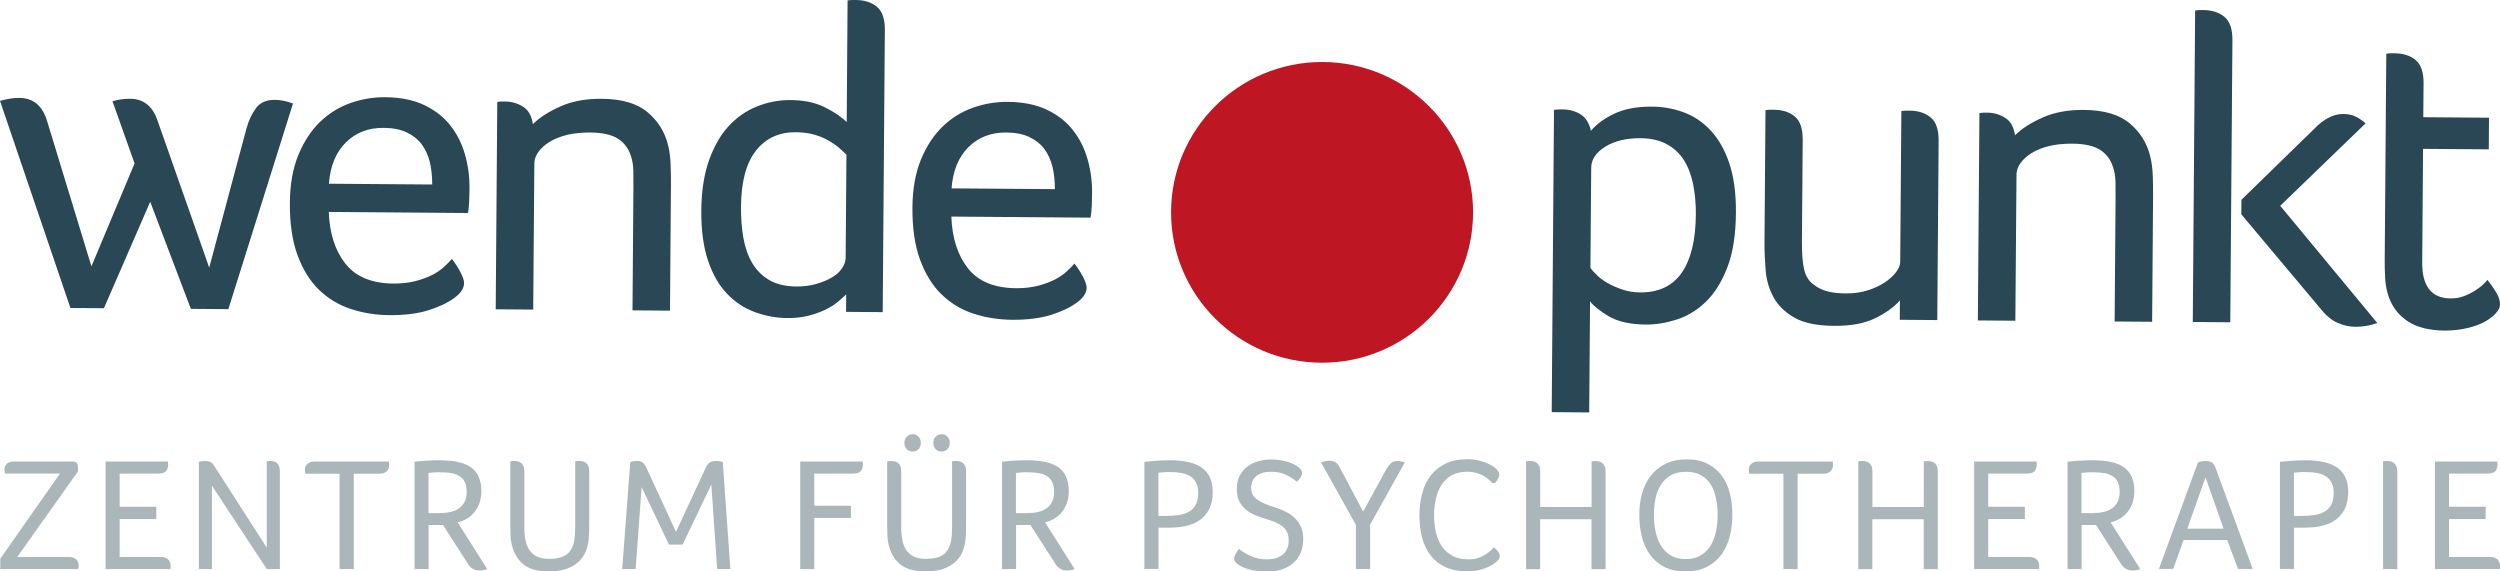 <svg xmlns="http://www.w3.org/2000/svg" id="uuid-21bc7263-e16d-461f-a946-5bb1616b5527" width="350" height="80" viewBox="0 0 350 80"><defs><style>.uuid-c7324a5e-2c26-40fc-bb49-7eeca4983b6d{fill:#be1622;}.uuid-cf0361cb-5bc7-4aa4-b62c-bc9f97a02a94{fill:#aab6ba;}.uuid-579bd4e7-cff8-4b38-aca7-d4a72c1dd76e{fill:#294754;}</style></defs><g><g><path class="uuid-cf0361cb-5bc7-4aa4-b62c-bc9f97a02a94" d="M.04,78.22l8.36-11.93H.7c-.04-.19-.07-.4-.07-.63,0-.28,.11-.53,.34-.74s.57-.31,1.04-.31H10.1c.26,0,.46,.06,.6,.17,.14,.11,.21,.31,.21,.6v.63l-8.5,11.97h7.23c.47,0,.81,.12,1.04,.35s.34,.51,.34,.84c0,.2-.02,.36-.07,.5H.04v-1.44Z"></path><path class="uuid-cf0361cb-5bc7-4aa4-b62c-bc9f97a02a94" d="M14.78,64.61h8.72c.01,.06,.03,.12,.03,.19,0,.07,.01,.16,.01,.28,0,.35-.1,.63-.29,.87-.2,.23-.56,.35-1.08,.35h-5.42v4.64h5.13v1.73h-5.13v5.31h5.74c.48,0,.84,.12,1.06,.35s.34,.52,.34,.87v.19c0,.07,0,.16-.02,.28H14.78v-15.06Z"></path><path class="uuid-cf0361cb-5bc7-4aa4-b62c-bc9f97a02a94" d="M27.84,64.65c.09-.03,.22-.06,.38-.08,.17-.02,.33-.03,.5-.03,.33,0,.59,.06,.78,.17,.19,.11,.36,.3,.53,.57l7.32,11.39v-12.09c.09-.01,.18-.03,.28-.03s.18-.01,.26-.01c.14,0,.28,.02,.43,.06,.15,.04,.29,.11,.42,.2,.13,.1,.23,.24,.32,.43,.08,.19,.12,.43,.12,.73v13.71h-1.83l-7.68-11.68v11.68h-1.83v-15.01Z"></path><path class="uuid-cf0361cb-5bc7-4aa4-b62c-bc9f97a02a94" d="M47.55,66.32h-4.79c-.05-.2-.07-.41-.07-.63,0-.28,.12-.54,.35-.75,.23-.22,.58-.33,1.03-.33h10.37c.01,.08,.03,.17,.03,.28,0,.11,.01,.19,.01,.24,0,.33-.11,.61-.34,.84-.23,.23-.57,.35-1.04,.35h-3.57v13.35h-1.99v-13.35Z"></path><path class="uuid-cf0361cb-5bc7-4aa4-b62c-bc9f97a02a94" d="M58.03,64.65c.54-.08,1.13-.13,1.75-.16,.62-.03,1.22-.05,1.8-.05,2.06,0,3.55,.35,4.45,1.05,.9,.7,1.36,1.78,1.36,3.25,0,.63-.09,1.19-.27,1.69-.18,.5-.42,.93-.72,1.29-.3,.37-.65,.67-1.05,.9-.4,.23-.83,.4-1.28,.51l4.14,6.53c-.15,.08-.32,.13-.52,.16-.2,.03-.38,.05-.54,.05-.69,0-1.23-.29-1.6-.88l-3.53-5.49h-2.01v6.17h-1.97v-15.01Zm3.57,7.18c.56,0,1.06-.05,1.51-.16,.45-.1,.84-.28,1.18-.52s.59-.55,.77-.92c.18-.38,.27-.83,.27-1.37s-.09-1.01-.26-1.37-.42-.64-.75-.84c-.32-.2-.72-.34-1.18-.42-.46-.08-.97-.11-1.53-.11-.35,0-.65,0-.91,.02-.26,.02-.5,.04-.71,.07v5.63h1.6Z"></path><path class="uuid-cf0361cb-5bc7-4aa4-b62c-bc9f97a02a94" d="M71.46,64.58c.09-.01,.19-.03,.29-.03,.11,0,.2-.01,.27-.01,.15,0,.31,.02,.47,.06,.17,.04,.32,.11,.45,.2,.13,.1,.25,.24,.34,.43,.09,.19,.13,.43,.13,.73v7.99c0,.63,.06,1.21,.17,1.73,.11,.53,.3,.98,.56,1.36,.26,.38,.62,.68,1.06,.89,.44,.21,1.01,.31,1.68,.31,1.04,0,1.84-.19,2.41-.59,.56-.39,.93-1.04,1.1-1.94,.09-.5,.14-1.09,.14-1.78v-9.36c.09-.01,.19-.03,.29-.03s.2-.01,.27-.01c.15,0,.31,.02,.47,.06,.17,.04,.32,.11,.45,.2s.25,.24,.34,.43,.14,.43,.14,.73v7.72c0,.3,0,.61-.01,.92s-.03,.61-.06,.9c-.06,.63-.21,1.22-.44,1.77-.23,.55-.58,1.02-1.03,1.43-.45,.41-1.01,.72-1.68,.96-.67,.23-1.48,.35-2.43,.35-1.63,0-2.85-.36-3.67-1.08-.82-.72-1.35-1.72-1.59-2.99-.06-.31-.1-.66-.11-1.04s-.02-.76-.02-1.15v-9.16Z"></path><path class="uuid-cf0361cb-5bc7-4aa4-b62c-bc9f97a02a94" d="M88.25,64.67c.11-.03,.24-.06,.41-.09,.17-.03,.35-.05,.56-.05,.32,0,.57,.08,.76,.23,.19,.15,.34,.35,.46,.61l4.2,9.09,4.2-9.05c.17-.36,.37-.6,.62-.71,.25-.11,.49-.17,.74-.17,.2,0,.38,.02,.56,.05,.18,.03,.32,.06,.43,.09l1.06,14.99h-1.85l-.81-11.84-4.02,8.42h-1.92l-3.82-8.04-.84,11.46h-1.88l1.13-14.99Z"></path></g><g><path class="uuid-cf0361cb-5bc7-4aa4-b62c-bc9f97a02a94" d="M112.04,64.61h8.72c.01,.08,.03,.14,.03,.19,0,.05,.01,.15,.01,.28,0,.35-.1,.63-.29,.87-.2,.23-.56,.35-1.11,.35h-5.4v4.5h5.13v1.71h-5.13v7.16h-1.97v-15.06Z"></path><path class="uuid-cf0361cb-5bc7-4aa4-b62c-bc9f97a02a94" d="M124.22,64.58c.09-.01,.19-.03,.29-.03,.11,0,.2-.01,.27-.01,.15,0,.31,.02,.47,.06,.17,.04,.32,.11,.45,.2,.13,.1,.25,.24,.34,.43,.09,.19,.13,.43,.13,.73v7.99c0,.63,.06,1.21,.17,1.73,.11,.53,.3,.98,.56,1.36,.26,.38,.62,.68,1.06,.89,.44,.21,1.01,.31,1.68,.31,1.04,0,1.84-.19,2.41-.59,.56-.39,.93-1.04,1.1-1.94,.09-.5,.14-1.09,.14-1.78v-9.36c.09-.01,.19-.03,.29-.03s.2-.01,.27-.01c.15,0,.31,.02,.47,.06,.17,.04,.32,.11,.45,.2s.25,.24,.34,.43,.14,.43,.14,.73v7.72c0,.3,0,.61-.01,.92s-.03,.61-.06,.9c-.06,.63-.21,1.22-.44,1.77-.23,.55-.58,1.02-1.03,1.43-.45,.41-1.01,.72-1.68,.96-.67,.23-1.48,.35-2.43,.35-1.63,0-2.85-.36-3.67-1.08-.82-.72-1.35-1.72-1.59-2.99-.06-.31-.1-.66-.11-1.04s-.02-.76-.02-1.15v-9.16Zm2.71-1.71c-.21-.24-.32-.53-.32-.86s.11-.63,.33-.87c.22-.23,.49-.35,.83-.35s.61,.12,.82,.35c.22,.23,.33,.52,.33,.87s-.11,.63-.32,.86c-.21,.23-.49,.34-.84,.34s-.64-.11-.84-.34Zm4.05,0c-.21-.24-.32-.53-.32-.86s.11-.63,.33-.87c.22-.23,.49-.35,.83-.35s.61,.12,.82,.35c.22,.23,.33,.52,.33,.87s-.11,.63-.32,.86c-.21,.23-.49,.34-.84,.34s-.64-.11-.84-.34Z"></path><path class="uuid-cf0361cb-5bc7-4aa4-b62c-bc9f97a02a94" d="M140.27,64.65c.54-.08,1.13-.13,1.75-.16,.62-.03,1.22-.05,1.8-.05,2.06,0,3.55,.35,4.45,1.05,.9,.7,1.36,1.78,1.36,3.25,0,.63-.09,1.19-.27,1.69-.18,.5-.42,.93-.72,1.29-.3,.37-.65,.67-1.05,.9-.4,.23-.83,.4-1.28,.51l4.14,6.53c-.15,.08-.32,.13-.52,.16-.2,.03-.38,.05-.54,.05-.69,0-1.23-.29-1.6-.88l-3.53-5.49h-2.01v6.17h-1.97v-15.01Zm3.57,7.18c.56,0,1.06-.05,1.51-.16,.45-.1,.84-.28,1.18-.52s.59-.55,.77-.92c.18-.38,.27-.83,.27-1.37s-.09-1.01-.26-1.37-.42-.64-.75-.84c-.32-.2-.72-.34-1.18-.42-.46-.08-.97-.11-1.53-.11-.35,0-.65,0-.91,.02-.26,.02-.5,.04-.71,.07v5.63h1.6Z"></path></g><g><path class="uuid-cf0361cb-5bc7-4aa4-b62c-bc9f97a02a94" d="M160.22,64.65c.56-.06,1.15-.11,1.77-.15,.62-.04,1.22-.06,1.8-.06,2.08,0,3.6,.37,4.55,1.1,.96,.74,1.44,1.83,1.44,3.29,0,.98-.16,1.79-.49,2.43-.32,.65-.77,1.16-1.32,1.55-.56,.39-1.2,.66-1.92,.82-.72,.16-1.48,.24-2.26,.24h-1.6v5.78h-1.97v-15.01Zm2.85,7.58c.74,0,1.4-.04,1.98-.13,.58-.09,1.07-.26,1.47-.5,.4-.24,.7-.57,.91-1s.32-.98,.32-1.65c0-.55-.1-1.02-.29-1.38-.2-.37-.46-.66-.8-.88-.34-.22-.74-.37-1.21-.46-.47-.09-.97-.14-1.49-.14-.39,0-.73,0-1.02,.02s-.56,.04-.81,.07h.05v6.05h.9Z"></path><path class="uuid-cf0361cb-5bc7-4aa4-b62c-bc9f97a02a94" d="M181.01,67.04c-.3-.24-.72-.46-1.24-.68-.53-.21-1.13-.31-1.81-.31-.53,0-.97,.06-1.32,.19-.35,.13-.64,.29-.86,.5-.22,.2-.38,.44-.47,.72-.1,.28-.15,.56-.15,.84,0,.38,.08,.7,.23,.97,.15,.27,.37,.51,.66,.71,.29,.2,.63,.39,1.04,.55,.41,.17,.87,.33,1.4,.5,.51,.16,1.01,.36,1.49,.6,.48,.23,.9,.52,1.27,.87,.36,.35,.65,.76,.87,1.24,.22,.48,.33,1.04,.33,1.69,0,.75-.12,1.41-.37,1.98s-.6,1.05-1.05,1.44c-.45,.39-.99,.68-1.62,.88-.63,.2-1.32,.29-2.07,.29-.83,0-1.6-.09-2.32-.27-.72-.18-1.28-.42-1.68-.72-.38-.24-.56-.52-.56-.83,0-.16,.07-.38,.2-.63,.14-.25,.29-.5,.47-.72,.48,.39,1.06,.73,1.73,1.02,.67,.29,1.39,.44,2.16,.44,.59,0,1.08-.08,1.47-.23,.39-.15,.7-.35,.94-.59,.23-.24,.4-.51,.51-.82,.11-.31,.16-.63,.16-.96,0-.44-.06-.81-.19-1.11-.13-.31-.32-.57-.56-.8-.25-.23-.56-.42-.94-.6s-.81-.33-1.29-.48c-.56-.16-1.09-.35-1.6-.55-.51-.2-.97-.46-1.37-.79-.4-.32-.72-.72-.96-1.18-.24-.46-.36-1.04-.36-1.73s.12-1.27,.37-1.79c.25-.52,.59-.95,1.02-1.29,.43-.34,.94-.61,1.53-.79,.59-.18,1.23-.27,1.92-.27,.56,0,1.16,.07,1.8,.21,.64,.14,1.19,.35,1.64,.62,.24,.15,.44,.31,.61,.48,.17,.17,.25,.37,.25,.6,0,.18-.07,.38-.21,.59-.14,.21-.32,.42-.53,.63-.06-.06-.13-.12-.21-.19-.08-.07-.18-.14-.28-.21Z"></path><path class="uuid-cf0361cb-5bc7-4aa4-b62c-bc9f97a02a94" d="M189.82,73.47l-4.86-8.71c.14-.08,.31-.14,.52-.18,.21-.05,.43-.07,.66-.07,.36,0,.65,.08,.86,.23,.21,.15,.4,.38,.56,.7l3.28,6.19,3.28-6.01c.17-.3,.37-.55,.6-.76,.23-.21,.54-.32,.92-.32,.17,0,.33,.02,.5,.05,.17,.03,.35,.08,.54,.14l-4.86,8.71v6.23h-1.99v-6.19Z"></path><path class="uuid-cf0361cb-5bc7-4aa4-b62c-bc9f97a02a94" d="M208.94,67.64c-.17-.18-.36-.37-.58-.56-.22-.19-.47-.37-.76-.52s-.61-.27-.96-.37c-.35-.1-.76-.15-1.21-.15-.9,0-1.65,.18-2.25,.53-.6,.35-1.07,.82-1.42,1.4s-.61,1.23-.76,1.96c-.15,.73-.23,1.47-.23,2.24s.08,1.54,.24,2.27c.16,.74,.43,1.39,.8,1.97s.87,1.04,1.49,1.38c.62,.35,1.39,.52,2.31,.52,.5,0,.95-.07,1.36-.21,.41-.14,.76-.31,1.06-.51,.3-.2,.55-.38,.73-.56,.19-.18,.32-.32,.4-.41,.17,.14,.34,.33,.53,.57,.19,.25,.28,.46,.28,.64,0,.24-.11,.46-.32,.68-.08,.08-.22,.2-.43,.36s-.49,.33-.84,.49c-.35,.17-.77,.31-1.27,.44-.5,.13-1.07,.19-1.72,.19-1.16,0-2.16-.2-3.01-.59-.84-.39-1.54-.93-2.08-1.62-.54-.69-.94-1.52-1.2-2.48-.26-.96-.38-2-.38-3.13s.13-2.17,.4-3.14c.26-.97,.67-1.8,1.22-2.5,.55-.7,1.24-1.24,2.08-1.64,.84-.4,1.83-.6,2.99-.6,.59,0,1.15,.07,1.69,.2,.54,.14,1.02,.31,1.44,.52,.41,.21,.75,.44,.99,.7,.25,.26,.37,.5,.37,.72,0,.19-.06,.4-.19,.62s-.26,.41-.4,.57h-.41Z"></path><path class="uuid-cf0361cb-5bc7-4aa4-b62c-bc9f97a02a94" d="M213.67,64.58c.09-.01,.19-.03,.29-.03,.11,0,.2-.01,.27-.01,.15,0,.31,.02,.47,.06,.17,.04,.32,.11,.45,.2,.13,.1,.25,.24,.34,.43,.09,.19,.14,.43,.14,.73v5.02h7.19v-6.39c.09-.01,.19-.03,.29-.03,.11,0,.2-.01,.27-.01,.15,0,.31,.02,.47,.06,.17,.04,.32,.11,.45,.2,.14,.1,.25,.24,.34,.43,.09,.19,.14,.43,.14,.73v13.71h-1.97v-6.98h-7.19v6.98h-1.97v-15.08Z"></path><path class="uuid-cf0361cb-5bc7-4aa4-b62c-bc9f97a02a94" d="M242.53,72.06c0,1.08-.12,2.1-.37,3.06-.25,.96-.64,1.8-1.16,2.52-.53,.72-1.21,1.29-2.04,1.72-.84,.43-1.84,.64-3.02,.64s-2.17-.22-2.99-.66c-.82-.44-1.49-1.03-2-1.76-.51-.73-.88-1.57-1.11-2.52-.23-.95-.34-1.95-.34-2.98s.13-2.02,.38-2.96c.26-.94,.66-1.76,1.2-2.48,.54-.71,1.23-1.28,2.07-1.7s1.83-.63,2.99-.63,2.1,.2,2.9,.61c.81,.4,1.47,.96,1.99,1.65,.52,.7,.9,1.52,1.14,2.46s.36,1.95,.36,3.02Zm-2.06,.02c0-.83-.08-1.6-.23-2.33-.15-.73-.4-1.37-.73-1.91s-.79-.98-1.36-1.31c-.56-.32-1.25-.48-2.07-.48-.86,0-1.57,.16-2.15,.48-.57,.32-1.04,.76-1.39,1.31s-.61,1.19-.76,1.91c-.15,.73-.23,1.5-.23,2.33s.08,1.59,.23,2.33c.15,.74,.4,1.4,.75,1.97,.35,.57,.8,1.03,1.37,1.37,.56,.35,1.27,.52,2.11,.52s1.53-.17,2.1-.52c.57-.34,1.03-.8,1.38-1.37,.35-.57,.6-1.23,.75-1.97,.15-.74,.23-1.52,.23-2.33Z"></path><path class="uuid-cf0361cb-5bc7-4aa4-b62c-bc9f97a02a94" d="M249.69,66.32h-4.79c-.05-.2-.07-.41-.07-.63,0-.28,.12-.54,.35-.75,.23-.22,.58-.33,1.03-.33h10.37c.01,.08,.03,.17,.03,.28,0,.11,.01,.19,.01,.24,0,.33-.11,.61-.34,.84-.23,.23-.57,.35-1.04,.35h-3.57v13.35h-1.99v-13.35Z"></path><path class="uuid-cf0361cb-5bc7-4aa4-b62c-bc9f97a02a94" d="M260.18,64.58c.09-.01,.19-.03,.29-.03,.11,0,.2-.01,.27-.01,.15,0,.31,.02,.47,.06,.17,.04,.32,.11,.45,.2,.13,.1,.25,.24,.34,.43,.09,.19,.14,.43,.14,.73v5.02h7.19v-6.39c.09-.01,.19-.03,.29-.03,.11,0,.2-.01,.27-.01,.15,0,.31,.02,.47,.06,.17,.04,.32,.11,.45,.2,.14,.1,.25,.24,.34,.43,.09,.19,.14,.43,.14,.73v13.71h-1.97v-6.98h-7.19v6.98h-1.97v-15.08Z"></path><path class="uuid-cf0361cb-5bc7-4aa4-b62c-bc9f97a02a94" d="M276.38,64.61h8.72c.01,.06,.03,.12,.03,.19,0,.07,.01,.16,.01,.28,0,.35-.1,.63-.29,.87-.2,.23-.56,.35-1.08,.35h-5.42v4.64h5.13v1.73h-5.13v5.31h5.74c.48,0,.84,.12,1.06,.35s.34,.52,.34,.87v.19c0,.07,0,.16-.02,.28h-9.09v-15.06Z"></path><path class="uuid-cf0361cb-5bc7-4aa4-b62c-bc9f97a02a94" d="M289.45,64.65c.54-.08,1.13-.13,1.75-.16,.62-.03,1.22-.05,1.8-.05,2.06,0,3.55,.35,4.45,1.05,.9,.7,1.36,1.78,1.36,3.25,0,.63-.09,1.19-.27,1.69-.18,.5-.42,.93-.72,1.29-.3,.37-.65,.67-1.05,.9-.4,.23-.83,.4-1.28,.51l4.14,6.53c-.15,.08-.32,.13-.52,.16-.2,.03-.38,.05-.54,.05-.69,0-1.23-.29-1.6-.88l-3.53-5.49h-2.01v6.17h-1.97v-15.01Zm3.57,7.18c.56,0,1.06-.05,1.51-.16,.45-.1,.84-.28,1.18-.52s.59-.55,.77-.92c.18-.38,.27-.83,.27-1.37s-.09-1.01-.26-1.37-.42-.64-.75-.84c-.32-.2-.72-.34-1.18-.42-.46-.08-.97-.11-1.53-.11-.35,0-.65,0-.91,.02-.26,.02-.5,.04-.71,.07v5.63h1.6Z"></path><path class="uuid-cf0361cb-5bc7-4aa4-b62c-bc9f97a02a94" d="M307.73,64.74c.11-.05,.26-.09,.47-.14,.21-.05,.42-.07,.63-.07,.29,0,.55,.06,.78,.19,.23,.13,.42,.37,.55,.73l5.22,14.2h-2.06l-1.51-4.05h-6.1l-1.47,4.05h-1.99l5.47-14.92Zm3.57,9.27l-2.53-7.18-2.55,7.18h5.09Z"></path><path class="uuid-cf0361cb-5bc7-4aa4-b62c-bc9f97a02a94" d="M319.19,64.65c.56-.06,1.15-.11,1.77-.15,.62-.04,1.22-.06,1.8-.06,2.08,0,3.6,.37,4.55,1.1,.96,.74,1.44,1.83,1.44,3.29,0,.98-.16,1.79-.49,2.43-.32,.65-.77,1.16-1.32,1.55-.56,.39-1.2,.66-1.92,.82-.72,.16-1.48,.24-2.26,.24h-1.6v5.78h-1.97v-15.01Zm2.85,7.58c.74,0,1.4-.04,1.98-.13,.58-.09,1.07-.26,1.47-.5,.4-.24,.7-.57,.91-1s.32-.98,.32-1.65c0-.55-.1-1.02-.29-1.38-.2-.37-.46-.66-.8-.88-.34-.22-.74-.37-1.21-.46-.47-.09-.97-.14-1.49-.14-.39,0-.73,0-1.02,.02s-.56,.04-.81,.07h.05v6.05h.9Z"></path><path class="uuid-cf0361cb-5bc7-4aa4-b62c-bc9f97a02a94" d="M333.64,64.58c.09-.01,.19-.03,.29-.03,.11,0,.2-.01,.27-.01,.15,0,.31,.02,.46,.05,.16,.03,.31,.1,.45,.2,.14,.11,.26,.25,.35,.43,.09,.18,.14,.43,.16,.74v13.71h-1.99v-15.08Z"></path><path class="uuid-cf0361cb-5bc7-4aa4-b62c-bc9f97a02a94" d="M340.89,64.61h8.72c.01,.06,.03,.12,.03,.19,0,.07,.01,.16,.01,.28,0,.35-.1,.63-.29,.87-.2,.23-.56,.35-1.08,.35h-5.42v4.64h5.13v1.73h-5.13v5.31h5.74c.48,0,.84,.12,1.06,.35s.34,.52,.34,.87v.19c0,.07,0,.16-.02,.28h-9.09v-15.06Z"></path></g></g><g><path class="uuid-579bd4e7-cff8-4b38-aca7-d4a72c1dd76e" d="M0,14.12c.45-.12,.9-.22,1.33-.3,.43-.08,.9-.12,1.39-.11,1.94,.01,3.22,1.09,3.87,3.23l6.21,20.35,6.04-14.41-3.09-8.7c.78-.24,1.61-.36,2.47-.35,1.85,.01,3.12,1.01,3.81,2.98l7.26,20.66,5.21-19.46c.3-1.11,.74-2.06,1.32-2.85,.58-.8,1.47-1.19,2.67-1.18,.78,0,1.63,.18,2.53,.51l-9.05,28.79-5.25-.04-5.69-14.99-6.48,14.9-4.69-.03L0,14.12Z"></path><path class="uuid-579bd4e7-cff8-4b38-aca7-d4a72c1dd76e" d="M46.03,29.66c.1,3,.88,5.41,2.32,7.25,1.45,1.84,3.69,2.76,6.74,2.79,1.15,0,2.18-.11,3.09-.35,.91-.24,1.69-.53,2.35-.87,.66-.34,1.21-.72,1.65-1.13,.44-.41,.8-.77,1.09-1.1,.45,.58,.84,1.2,1.19,1.85,.34,.66,.52,1.17,.51,1.54,0,.33-.11,.67-.32,1.01-.21,.35-.56,.7-1.06,1.07-.95,.69-2.17,1.27-3.66,1.73-1.49,.46-3.28,.68-5.38,.67-1.94-.01-3.76-.31-5.46-.87-1.71-.57-3.19-1.47-4.46-2.71-1.27-1.24-2.26-2.86-2.99-4.85-.73-1.99-1.08-4.43-1.06-7.3,.02-2.58,.42-4.82,1.19-6.7,.78-1.88,1.79-3.42,3.03-4.62,1.24-1.2,2.66-2.08,4.25-2.64,1.59-.56,3.23-.84,4.92-.82,2.1,.02,3.9,.38,5.4,1.09,1.5,.71,2.72,1.65,3.65,2.83,.94,1.18,1.63,2.53,2.07,4.08,.44,1.54,.66,3.13,.64,4.77,0,.57-.02,1.16-.04,1.75-.03,.59-.08,1.16-.17,1.69l-19.52-.15Zm14.48-3.83c0-1.11-.1-2.13-.32-3.08-.22-.94-.6-1.78-1.12-2.5-.53-.72-1.24-1.29-2.12-1.71-.88-.42-1.96-.63-3.24-.64-2.14-.02-3.91,.67-5.3,2.05-1.39,1.38-2.18,3.31-2.36,5.77l14.45,.11Z"></path><path class="uuid-579bd4e7-cff8-4b38-aca7-d4a72c1dd76e" d="M69.62,14.27c.29-.04,.51-.06,.68-.06,.16,0,.29,0,.37,0,.95,0,1.8,.25,2.56,.73,.76,.48,1.21,1.29,1.37,2.44,.95-.94,2.25-1.77,3.88-2.49,1.63-.73,3.56-1.08,5.78-1.06,2.8,.02,4.94,.65,6.41,1.89,1.47,1.24,2.43,2.79,2.87,4.64,.2,.82,.32,1.74,.35,2.74,.03,1.01,.05,1.98,.04,2.92l-.13,17.47-5.25-.04,.13-17.29c0-.78,0-1.53-.01-2.25-.02-.72-.12-1.39-.32-2-.32-1.07-.92-1.89-1.8-2.47-.88-.58-2.21-.88-3.98-.89-1.19,0-2.27,.11-3.21,.34-.95,.24-1.75,.56-2.42,.97-.66,.41-1.18,.87-1.56,1.4-.38,.53-.56,1.06-.57,1.6l-.16,20.48-5.25-.04,.22-29.04Z"></path><path class="uuid-579bd4e7-cff8-4b38-aca7-d4a72c1dd76e" d="M118.47,41.21c-.33,.33-.75,.69-1.24,1.1-.5,.41-1.09,.77-1.77,1.09-.68,.32-1.46,.59-2.32,.81-.87,.22-1.82,.32-2.84,.32-1.61-.01-3.15-.29-4.63-.84-1.48-.54-2.78-1.4-3.9-2.58-1.12-1.18-2.01-2.72-2.65-4.63-.64-1.91-.96-4.24-.94-6.99,.02-2.71,.38-5.04,1.07-7.01,.69-1.96,1.61-3.57,2.75-4.81,1.14-1.24,2.47-2.17,3.98-2.77,1.51-.6,3.06-.9,4.67-.89,1.85,.01,3.43,.33,4.72,.96,1.29,.63,2.35,1.33,3.17,2.12L118.66,.06c.29-.04,.53-.06,.71-.06,.18,0,.32,0,.4,0,1.24,0,2.23,.32,2.99,.94,.76,.62,1.13,1.71,1.12,3.27l-.3,39.49-5.13-.04,.02-2.46Zm.02-19.5h.06c-.25-.25-.56-.55-.95-.9-.39-.35-.88-.7-1.47-1.06-.6-.35-1.28-.65-2.06-.88-.78-.23-1.67-.35-2.65-.36-2.35-.02-4.21,.84-5.58,2.57-1.37,1.73-2.07,4.34-2.1,7.83-.01,1.6,.1,3.08,.34,4.43s.66,2.54,1.27,3.55c.61,1.01,1.42,1.79,2.42,2.36,1,.56,2.25,.85,3.73,.86,.99,0,1.91-.11,2.75-.35,.84-.24,1.58-.54,2.2-.91,.62-.36,1.1-.79,1.43-1.28,.33-.49,.5-.98,.51-1.47l.11-14.39Z"></path><path class="uuid-579bd4e7-cff8-4b38-aca7-d4a72c1dd76e" d="M133.19,30.31c.1,3,.88,5.41,2.32,7.25,1.45,1.84,3.69,2.76,6.74,2.79,1.15,0,2.18-.11,3.09-.35,.91-.24,1.69-.53,2.35-.87,.66-.34,1.21-.72,1.65-1.13,.44-.41,.8-.77,1.09-1.1,.45,.58,.84,1.2,1.19,1.85,.34,.66,.52,1.17,.51,1.54,0,.33-.11,.67-.32,1.01-.21,.35-.56,.7-1.06,1.07-.95,.69-2.17,1.27-3.66,1.73-1.49,.46-3.28,.68-5.38,.67-1.94-.02-3.76-.31-5.46-.87-1.71-.57-3.19-1.47-4.46-2.71-1.27-1.24-2.26-2.86-2.99-4.85-.73-1.99-1.08-4.43-1.06-7.3,.02-2.58,.42-4.82,1.19-6.7,.78-1.88,1.79-3.42,3.03-4.62,1.24-1.2,2.66-2.08,4.25-2.64,1.59-.56,3.23-.84,4.92-.82,2.1,.02,3.9,.38,5.4,1.09,1.5,.71,2.72,1.65,3.65,2.83,.94,1.18,1.63,2.53,2.07,4.08,.44,1.54,.66,3.13,.64,4.77,0,.57-.02,1.16-.04,1.75-.03,.59-.08,1.16-.17,1.69l-19.52-.15Zm14.49-3.83c0-1.11-.1-2.13-.32-3.08-.22-.94-.6-1.78-1.12-2.5-.53-.72-1.24-1.29-2.12-1.71-.88-.42-1.96-.63-3.24-.64-2.14-.02-3.91,.67-5.3,2.05-1.39,1.38-2.18,3.31-2.36,5.77l14.46,.11Z"></path><path class="uuid-579bd4e7-cff8-4b38-aca7-d4a72c1dd76e" d="M217.57,15.38c.33-.04,.59-.06,.77-.06,.19,0,.32,0,.4,0,.99,0,1.84,.24,2.56,.7,.72,.46,1.19,1.22,1.43,2.29,.79-.94,1.89-1.74,3.29-2.4,1.4-.67,3.16-.99,5.26-.98,1.61,.01,3.12,.29,4.53,.83,1.42,.54,2.67,1.4,3.75,2.58,1.08,1.18,1.94,2.7,2.56,4.57,.62,1.87,.93,4.16,.91,6.87-.02,3.08-.42,5.63-1.2,7.65-.78,2.02-1.78,3.63-3,4.81-1.22,1.18-2.58,2.01-4.07,2.49-1.49,.48-2.93,.72-4.33,.71-2.22-.02-3.97-.41-5.24-1.18-1.27-.77-2.13-1.46-2.58-2.08l-.12,15.56-5.25-.04,.32-42.32Zm5.08,22.12c.24,.33,.57,.69,.98,1.08,.41,.39,.91,.76,1.51,1.09,.59,.33,1.27,.62,2.03,.88,.76,.25,1.57,.38,2.44,.39,2.59,.02,4.54-.9,5.83-2.75,1.29-1.86,1.95-4.57,1.98-8.14,.01-1.48-.11-2.87-.37-4.19-.26-1.31-.68-2.44-1.27-3.39-.59-.95-1.39-1.7-2.39-2.26-1.01-.56-2.25-.85-3.73-.86-1.98-.01-3.62,.38-4.92,1.19-1.3,.81-1.96,1.79-1.97,2.94l-.11,14.03Z"></path><path class="uuid-579bd4e7-cff8-4b38-aca7-d4a72c1dd76e" d="M247.16,15.42c.29-.04,.53-.06,.71-.06s.32,0,.4,0c1.24,0,2.23,.32,2.99,.94,.76,.62,1.13,1.71,1.12,3.27l-.11,14.33c-.01,1.6,.09,2.87,.31,3.82,.22,.95,.68,1.67,1.37,2.16,.62,.46,1.28,.77,2,.94,.72,.17,1.55,.26,2.5,.26,1.11,0,2.13-.14,3.06-.44s1.72-.67,2.39-1.12c.66-.45,1.18-.92,1.56-1.43,.37-.51,.56-.97,.57-1.38l.16-21.16c.29-.04,.53-.06,.71-.06,.18,0,.32,0,.4,0,1.24,0,2.23,.32,2.99,.95,.76,.62,1.13,1.71,1.12,3.27l-.19,25.1-5.25-.04,.02-2.71c-.83,.94-1.99,1.77-3.48,2.5s-3.41,1.08-5.75,1.06c-2.39-.02-4.24-.4-5.55-1.15-1.31-.75-2.28-1.7-2.91-2.85-.63-1.15-1-2.42-1.11-3.79-.11-1.37-.17-2.7-.16-3.97l.14-18.46Z"></path><path class="uuid-579bd4e7-cff8-4b38-aca7-d4a72c1dd76e" d="M277.12,15.83c.29-.04,.51-.06,.68-.06,.16,0,.29,0,.37,0,.95,0,1.8,.25,2.56,.73,.76,.48,1.21,1.29,1.37,2.44,.95-.94,2.25-1.77,3.88-2.49,1.63-.73,3.56-1.08,5.78-1.06,2.8,.02,4.94,.65,6.41,1.89,1.47,1.24,2.43,2.79,2.87,4.64,.2,.82,.32,1.74,.35,2.74,.03,1.01,.05,1.98,.04,2.92l-.13,17.47-5.25-.04,.13-17.29c0-.78,0-1.53-.01-2.25-.02-.72-.12-1.39-.32-2-.32-1.07-.92-1.89-1.8-2.47-.88-.58-2.21-.88-3.98-.89-1.19,0-2.27,.11-3.22,.34-.95,.24-1.75,.56-2.41,.97-.66,.41-1.18,.87-1.56,1.4-.38,.53-.56,1.06-.57,1.6l-.16,20.48-5.25-.04,.22-29.04Z"></path><path class="uuid-579bd4e7-cff8-4b38-aca7-d4a72c1dd76e" d="M307.32,1.47c.29-.04,.53-.06,.71-.06,.19,0,.32,0,.4,0,1.24,0,2.23,.32,2.99,.95s1.13,1.71,1.12,3.27l-.3,39.49-5.25-.04,.33-43.62Zm6.46,28.53l.02-2.03,10.71-10.44c1.2-1.06,2.38-1.58,3.53-1.57,.7,0,1.3,.13,1.79,.38,.49,.25,.94,.56,1.35,.93l-11.95,11.54,13.59,16.41c-.99,.36-2.02,.54-3.09,.53-.82,0-1.64-.19-2.44-.54-.8-.35-1.53-.92-2.18-1.71l-11.33-13.5Z"></path><path class="uuid-579bd4e7-cff8-4b38-aca7-d4a72c1dd76e" d="M334.08,7.52c.29-.04,.53-.06,.71-.06,.18,0,.32,0,.4,0,1.24,0,2.23,.32,2.99,.94s1.13,1.71,1.12,3.27l-.04,4.74,9.2,.07-.03,4.43-9.2-.07-.12,15.87c-.03,3.36,1.3,5.05,3.98,5.07,.66,0,1.28-.1,1.86-.32,.58-.22,1.1-.48,1.58-.79,.48-.3,.86-.6,1.15-.88,.29-.28,.48-.49,.56-.61,.49,.62,.91,1.22,1.25,1.79,.34,.58,.52,1.13,.51,1.67,0,.37-.19,.77-.57,1.2-.37,.43-.89,.82-1.55,1.19s-1.48,.67-2.45,.9-2.03,.35-3.18,.35c-2.14-.02-3.85-.44-5.12-1.27s-2.17-1.96-2.69-3.4c-.28-.78-.45-1.63-.51-2.56-.06-.92-.08-1.84-.07-2.74l.22-28.79Z"></path><ellipse class="uuid-c7324a5e-2c26-40fc-bb49-7eeca4983b6d" cx="185.09" cy="29.73" rx="21.14" ry="21.05"></ellipse></g></svg>